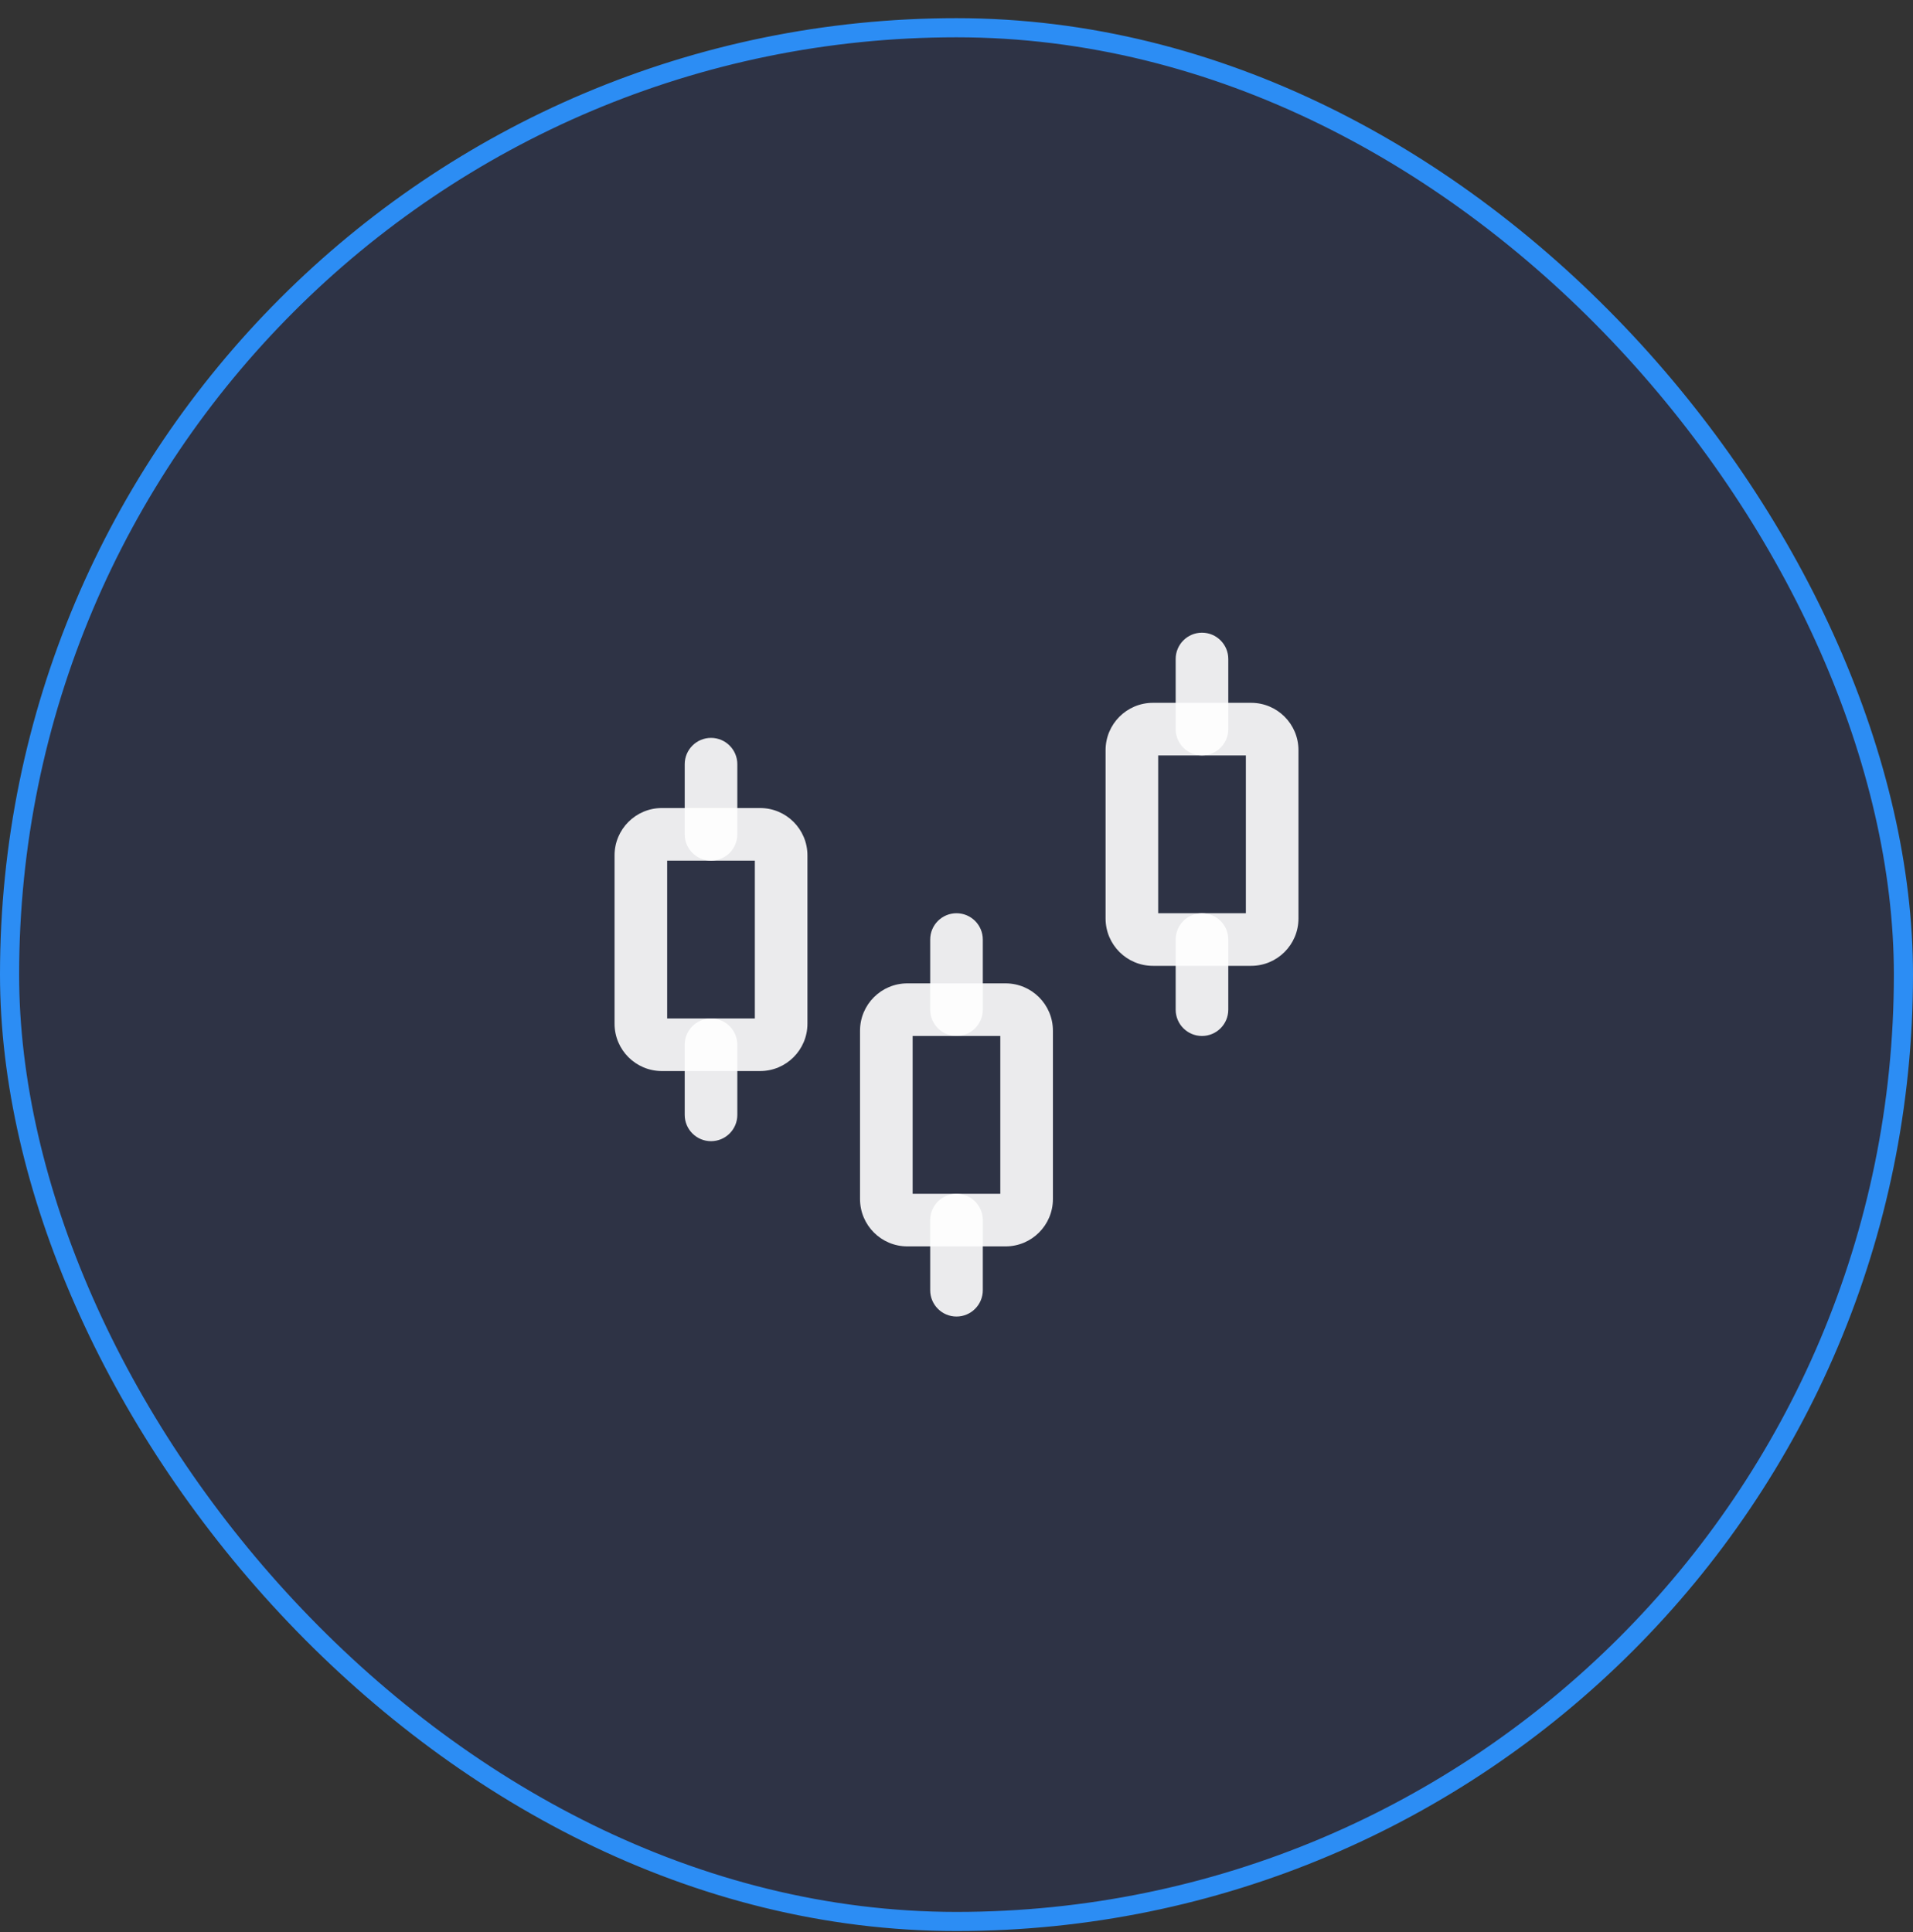 <svg width="100" height="101" viewBox="0 0 100 101" fill="none" xmlns="http://www.w3.org/2000/svg">
<rect x="0" y="0" width="100" height="101" fill="#333333" stroke="none"/>
<rect x="0.5" y="1.45" width="99" height="99" rx="49.5" fill="#103DC2" fill-opacity="0.13"/>
<rect x="0.5" y="1.45" width="99" height="99" rx="49.5" stroke="#2C8DF4"/>
<g clip-path="url(#clip0_69_1168)">
<g clip-path="url(#clip1_69_1168)">
<path fill-rule="evenodd" clip-rule="evenodd" d="M37.168 59.658C36.409 59.658 35.793 59.043 35.793 58.283V54.617C35.793 53.857 36.409 53.242 37.168 53.242C37.927 53.242 38.543 53.857 38.543 54.617V58.283C38.543 59.043 37.927 59.658 37.168 59.658Z" fill="white" fill-opacity="0.9"/>
<path fill-rule="evenodd" clip-rule="evenodd" d="M50 68.825C49.241 68.825 48.625 68.209 48.625 67.45V63.783C48.625 63.024 49.241 62.408 50 62.408C50.759 62.408 51.375 63.024 51.375 63.783V67.45C51.375 68.209 50.759 68.825 50 68.825Z" fill="white" fill-opacity="0.9"/>
<path fill-rule="evenodd" clip-rule="evenodd" d="M62.832 54.158C62.073 54.158 61.457 53.543 61.457 52.783V49.117C61.457 48.357 62.073 47.742 62.832 47.742C63.591 47.742 64.207 48.357 64.207 49.117V52.783C64.207 53.543 63.591 54.158 62.832 54.158Z" fill="white" fill-opacity="0.9"/>
<path fill-rule="evenodd" clip-rule="evenodd" d="M37.168 44.992C36.409 44.992 35.793 44.376 35.793 43.617V39.95C35.793 39.191 36.409 38.575 37.168 38.575C37.927 38.575 38.543 39.191 38.543 39.95V43.617C38.543 44.376 37.927 44.992 37.168 44.992Z" fill="white" fill-opacity="0.9"/>
<path fill-rule="evenodd" clip-rule="evenodd" d="M50 54.158C49.241 54.158 48.625 53.543 48.625 52.783V49.117C48.625 48.357 49.241 47.742 50 47.742C50.759 47.742 51.375 48.357 51.375 49.117V52.783C51.375 53.543 50.759 54.158 50 54.158Z" fill="white" fill-opacity="0.9"/>
<path fill-rule="evenodd" clip-rule="evenodd" d="M62.832 39.492C62.073 39.492 61.457 38.876 61.457 38.117V34.45C61.457 33.691 62.073 33.075 62.832 33.075C63.591 33.075 64.207 33.691 64.207 34.45V38.117C64.207 38.876 63.591 39.492 62.832 39.492Z" fill="white" fill-opacity="0.9"/>
<path fill-rule="evenodd" clip-rule="evenodd" d="M39.458 53.242V44.992H34.875V53.242H39.458ZM42.208 53.517C42.208 54.884 41.1 55.992 39.733 55.992H34.6C33.233 55.992 32.125 54.884 32.125 53.517V44.717C32.125 43.35 33.233 42.242 34.6 42.242H39.733C41.1 42.242 42.208 43.35 42.208 44.717V53.517Z" fill="white" fill-opacity="0.9"/>
<path fill-rule="evenodd" clip-rule="evenodd" d="M52.29 62.408V54.158H47.707V62.408H52.29ZM55.04 62.683C55.04 64.05 53.932 65.158 52.565 65.158H47.432C46.065 65.158 44.957 64.05 44.957 62.683V53.883C44.957 52.516 46.065 51.408 47.432 51.408H52.565C53.932 51.408 55.04 52.516 55.04 53.883V62.683Z" fill="white" fill-opacity="0.9"/>
<path fill-rule="evenodd" clip-rule="evenodd" d="M65.126 47.742V39.492H60.543V47.742H65.126ZM67.876 48.017C67.876 49.384 66.768 50.492 65.401 50.492H60.268C58.901 50.492 57.793 49.384 57.793 48.017V39.217C57.793 37.85 58.901 36.742 60.268 36.742H65.401C66.768 36.742 67.876 37.85 67.876 39.217V48.017Z" fill="white" fill-opacity="0.9"/>
</g>
</g>
<defs>
<clipPath id="clip0_69_1168">
<rect width="44" height="44" fill="white" transform="translate(28 28.95)"/>
</clipPath>
<clipPath id="clip1_69_1168">
<rect width="44" height="44" fill="white" transform="translate(28 28.95)"/>
</clipPath>
</defs>
</svg>
